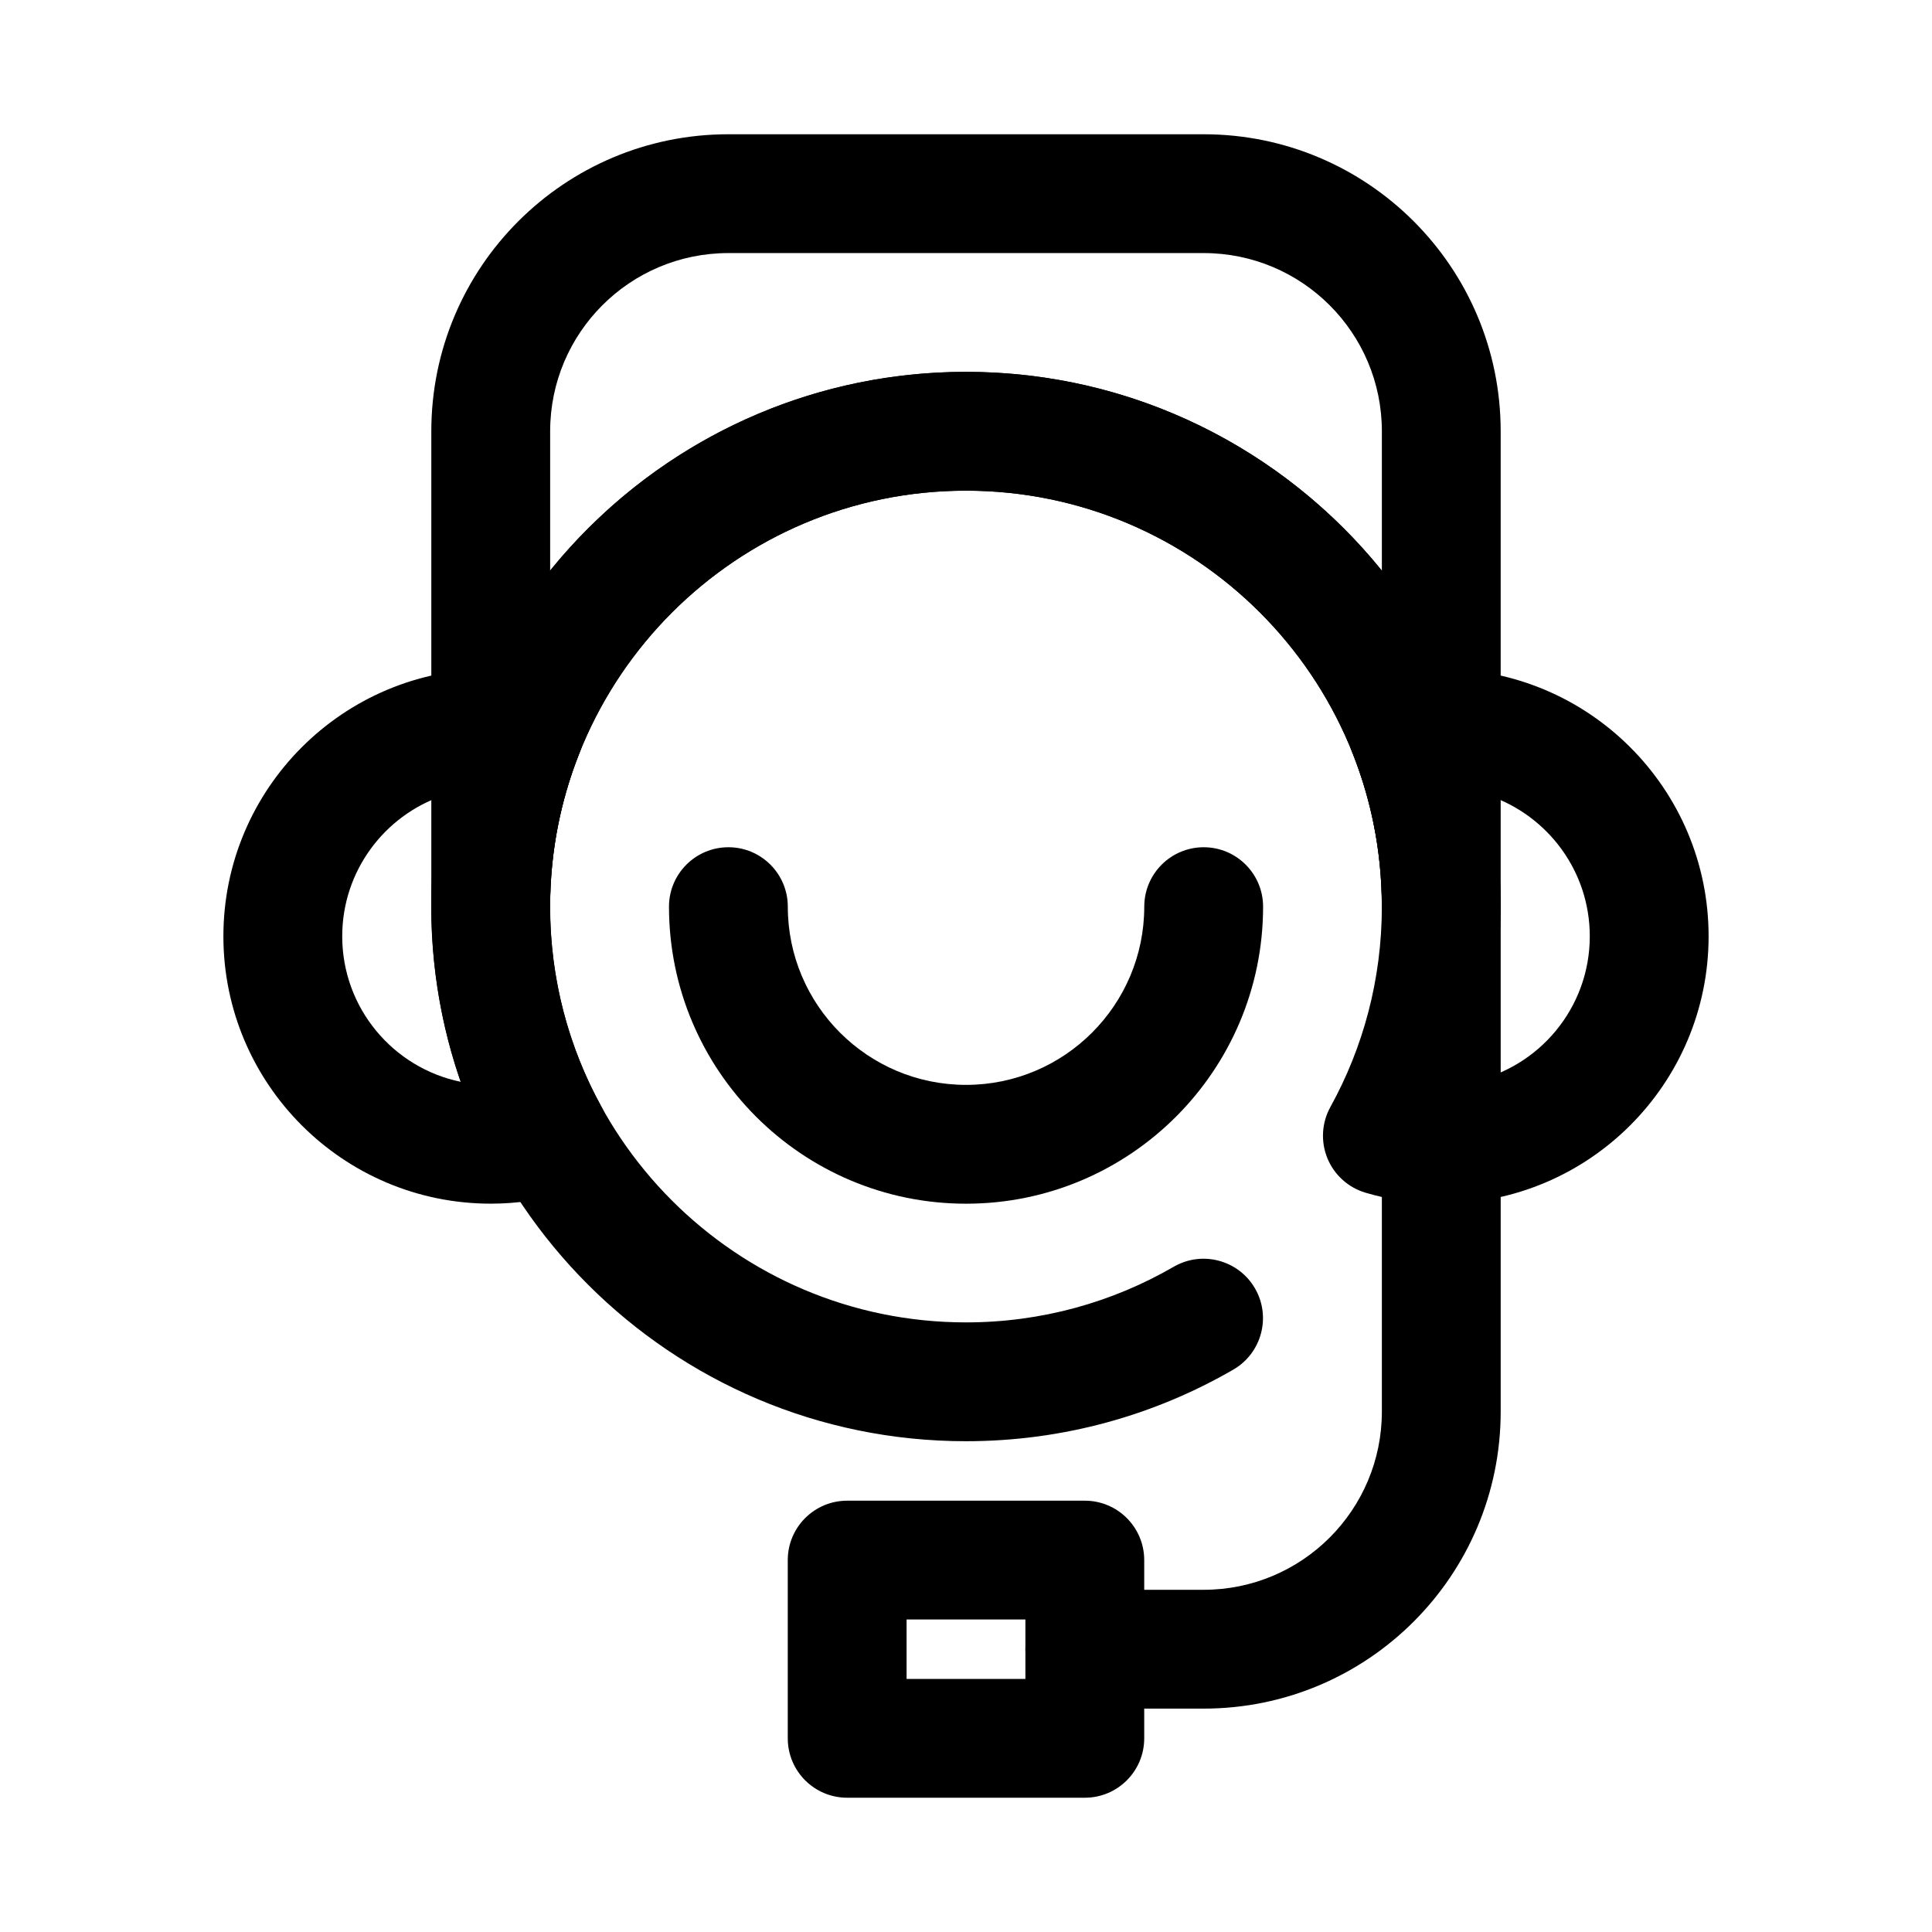 <?xml version="1.0" encoding="UTF-8"?>
<!-- The Best Svg Icon site in the world: iconSvg.co, Visit us! https://iconsvg.co -->
<svg fill="#000000" width="800px" height="800px" version="1.1" viewBox="144 144 512 512" xmlns="http://www.w3.org/2000/svg">
 <g fill-rule="evenodd">
  <path d="m510.21 384.25c0-60.828-49.383-110.21-110.21-110.21-60.828 0-110.21 49.379-110.21 110.21 0 8.699-7.043 15.746-15.742 15.746s-15.746-7.047-15.746-15.746v-125.95c0-43.477 35.246-78.719 78.723-78.719h125.95c43.477 0 78.719 35.242 78.719 78.719v125.95c0 8.699-7.047 15.746-15.746 15.746-8.695 0-15.742-7.047-15.742-15.746zm0-89.008v-36.945c0-26.086-21.145-47.23-47.23-47.23h-125.95c-26.09 0-47.234 21.145-47.234 47.23v36.945c25.98-32.133 65.707-52.688 110.21-52.688 44.5 0 84.23 20.555 110.21 52.688z"/>
  <path d="m431.49 596.8h31.488c43.477 0 78.719-35.246 78.719-78.723v-133.82c0-8.691-7.055-15.742-15.746-15.742-8.688 0-15.742 7.051-15.742 15.742v133.82c0 26.09-21.145 47.234-47.23 47.234h-31.488c-8.691 0-15.746 7.051-15.746 15.742 0 8.691 7.055 15.746 15.746 15.746z"/>
  <path d="m447.23 557.44c0-8.695-7.047-15.742-15.742-15.742h-62.977c-8.699 0-15.746 7.047-15.746 15.742v47.234c0 8.699 7.047 15.742 15.746 15.742h62.977c8.695 0 15.742-7.043 15.742-15.742zm-62.977 15.746v15.742h31.488v-15.742z"/>
  <path d="m455.07 479.69c-16.207 9.395-35.027 14.758-55.086 14.758-60.824 0-110.21-49.383-110.21-110.21 0-60.824 49.383-110.21 110.21-110.21s110.21 49.383 110.21 110.21c0 8.691 7.051 15.746 15.742 15.746s15.746-7.055 15.746-15.746c0-78.207-63.492-141.7-141.7-141.7-78.203 0-141.7 63.488-141.7 141.7 0 78.207 63.492 141.7 141.7 141.7 25.812 0 50.016-6.914 70.871-18.984 7.516-4.359 10.086-14.004 5.731-21.52-4.356-7.523-13.992-10.086-21.516-5.742z"/>
  <path d="m294.11 460.09c4.582-1.355 8.297-4.707 10.105-9.117 1.812-4.414 1.527-9.414-0.777-13.594-8.699-15.754-13.645-33.867-13.645-53.121 0-14.367 2.758-28.102 7.769-40.691 1.766-4.438 1.426-9.438-0.926-13.586-2.356-4.156-6.465-7.016-11.18-7.777-3.715-0.605-7.527-0.922-11.406-0.922-39.102 0-70.848 31.75-70.848 70.848 0 39.102 31.746 70.852 70.848 70.852 6.965 0 13.703-1.008 20.059-2.891zm-32.734-105.23c-15.516 5.281-26.684 19.988-26.684 37.273 0 19.004 13.492 34.875 31.406 38.559-5.043-14.547-7.793-30.172-7.793-46.43 0-10.074 1.055-19.914 3.07-29.402z"/>
  <path d="m514.54 322.2c-4.715 0.762-8.824 3.621-11.176 7.777-2.356 4.148-2.695 9.148-0.93 13.586 5.016 12.59 7.769 26.324 7.769 40.691 0 19.254-4.945 37.367-13.641 53.121-2.309 4.18-2.59 9.18-0.781 13.594 1.812 4.41 5.527 7.762 10.109 9.117 6.352 1.883 13.09 2.891 20.055 2.891 39.102 0 70.852-31.75 70.852-70.852 0-39.098-31.75-70.848-70.852-70.848-3.879 0-7.688 0.316-11.406 0.922zm24.082 32.652c2.016 9.488 3.07 19.328 3.07 29.402 0 16.258-2.746 31.883-7.793 46.43 17.918-3.684 31.41-19.555 31.41-38.559 0-17.285-11.172-31.992-26.688-37.273z"/>
  <path d="m447.24 384.27c0 26.074-21.16 47.234-47.23 47.234-26.074 0-47.234-21.16-47.234-47.234 0-8.691-7.051-15.742-15.742-15.742s-15.746 7.051-15.746 15.742c0 43.445 35.277 78.723 78.723 78.723 43.445 0 78.719-35.277 78.719-78.723 0-8.691-7.051-15.742-15.742-15.742-8.691 0-15.746 7.051-15.746 15.742z"/>
 </g>
</svg>